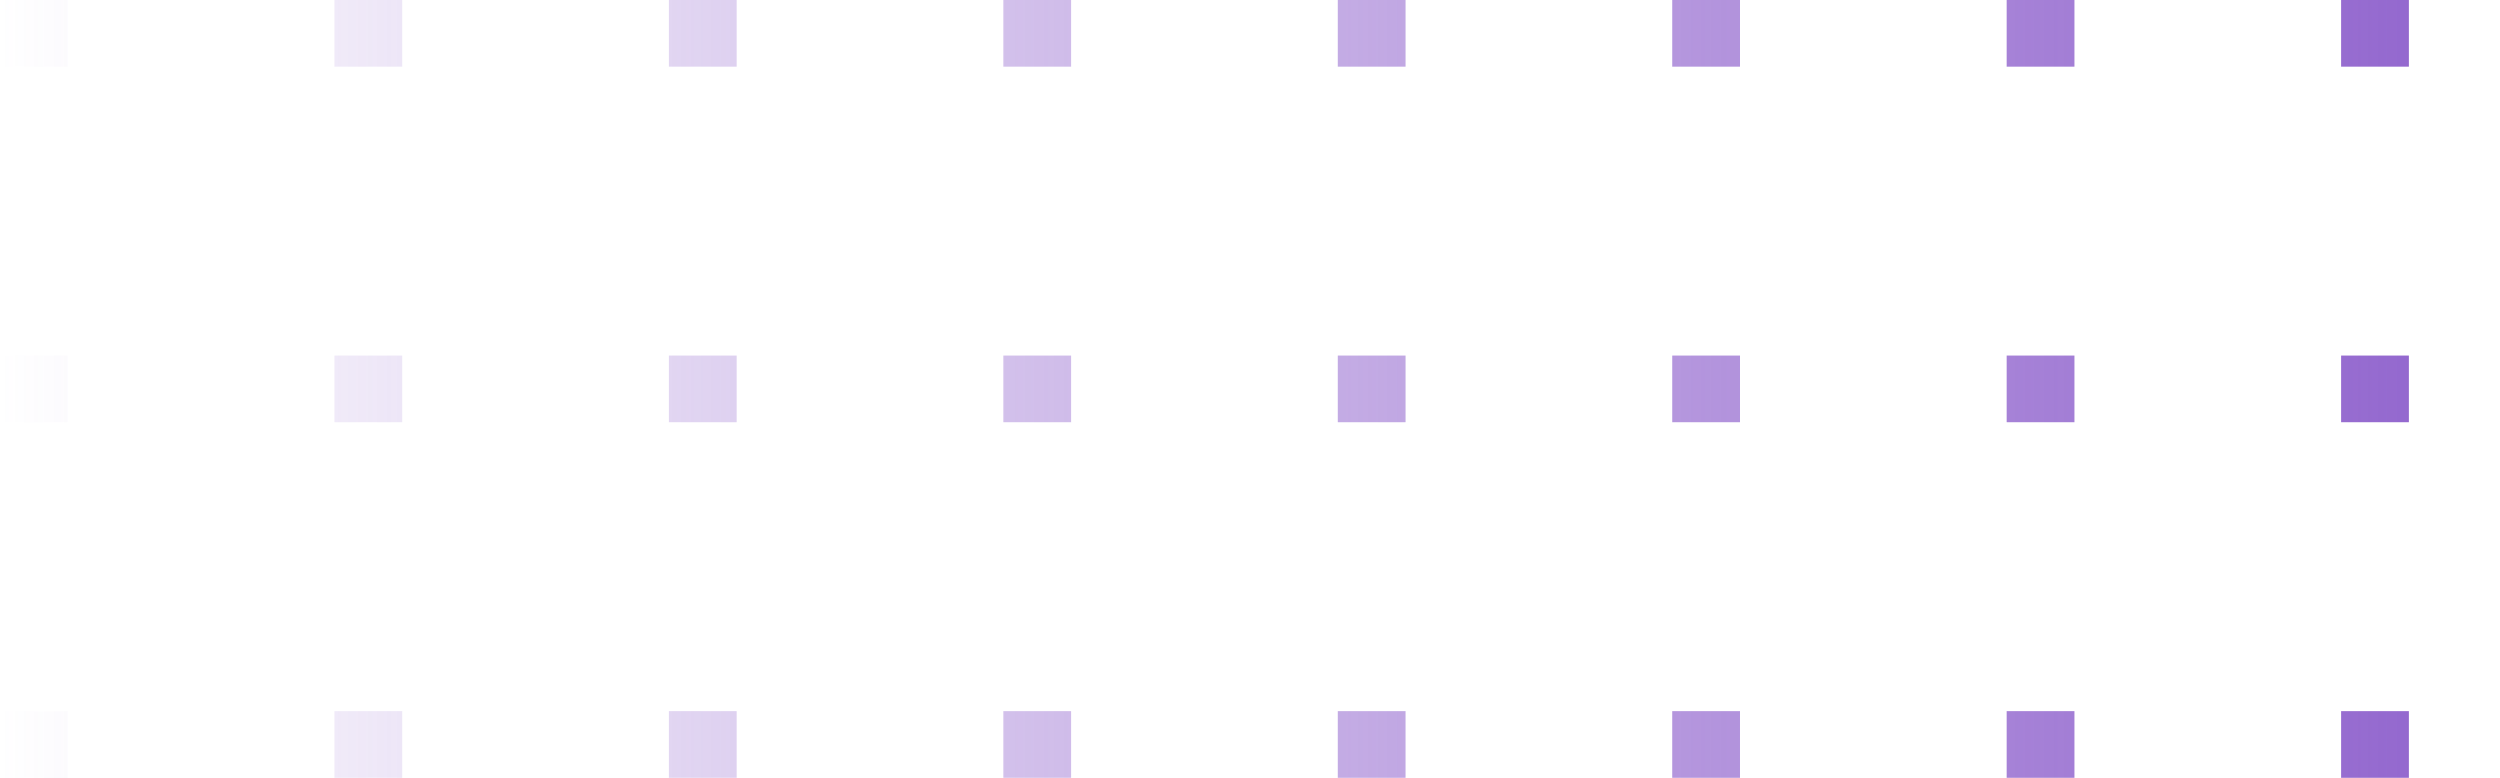 <svg width="225" height="70" viewBox="0 0 225 70" fill="none" xmlns="http://www.w3.org/2000/svg">
<line x1="3" y1="35" x2="222" y2="35" stroke="url(#paint0_linear_565_7535)" stroke-width="6" stroke-linecap="square" stroke-dasharray="0.1 30"/>
<line x1="3" y1="3" x2="222" y2="3" stroke="url(#paint1_linear_565_7535)" stroke-width="6" stroke-linecap="square" stroke-dasharray="0.1 30"/>
<line x1="3" y1="67" x2="222" y2="67" stroke="url(#paint2_linear_565_7535)" stroke-width="6" stroke-linecap="square" stroke-dasharray="0.1 30"/>
<defs>
<linearGradient id="paint0_linear_565_7535" x1="0" y1="38.5" x2="225" y2="38.5" gradientUnits="userSpaceOnUse">
<stop stop-color="#9063CD" stop-opacity="0"/>
<stop offset="1" stop-color="#9063CD"/>
</linearGradient>
<linearGradient id="paint1_linear_565_7535" x1="0" y1="6.5" x2="225" y2="6.5" gradientUnits="userSpaceOnUse">
<stop stop-color="#9063CD" stop-opacity="0"/>
<stop offset="1" stop-color="#9063CD"/>
</linearGradient>
<linearGradient id="paint2_linear_565_7535" x1="0" y1="70.5" x2="225" y2="70.5" gradientUnits="userSpaceOnUse">
<stop stop-color="#9063CD" stop-opacity="0"/>
<stop offset="1" stop-color="#9063CD"/>
</linearGradient>
</defs>
</svg>
